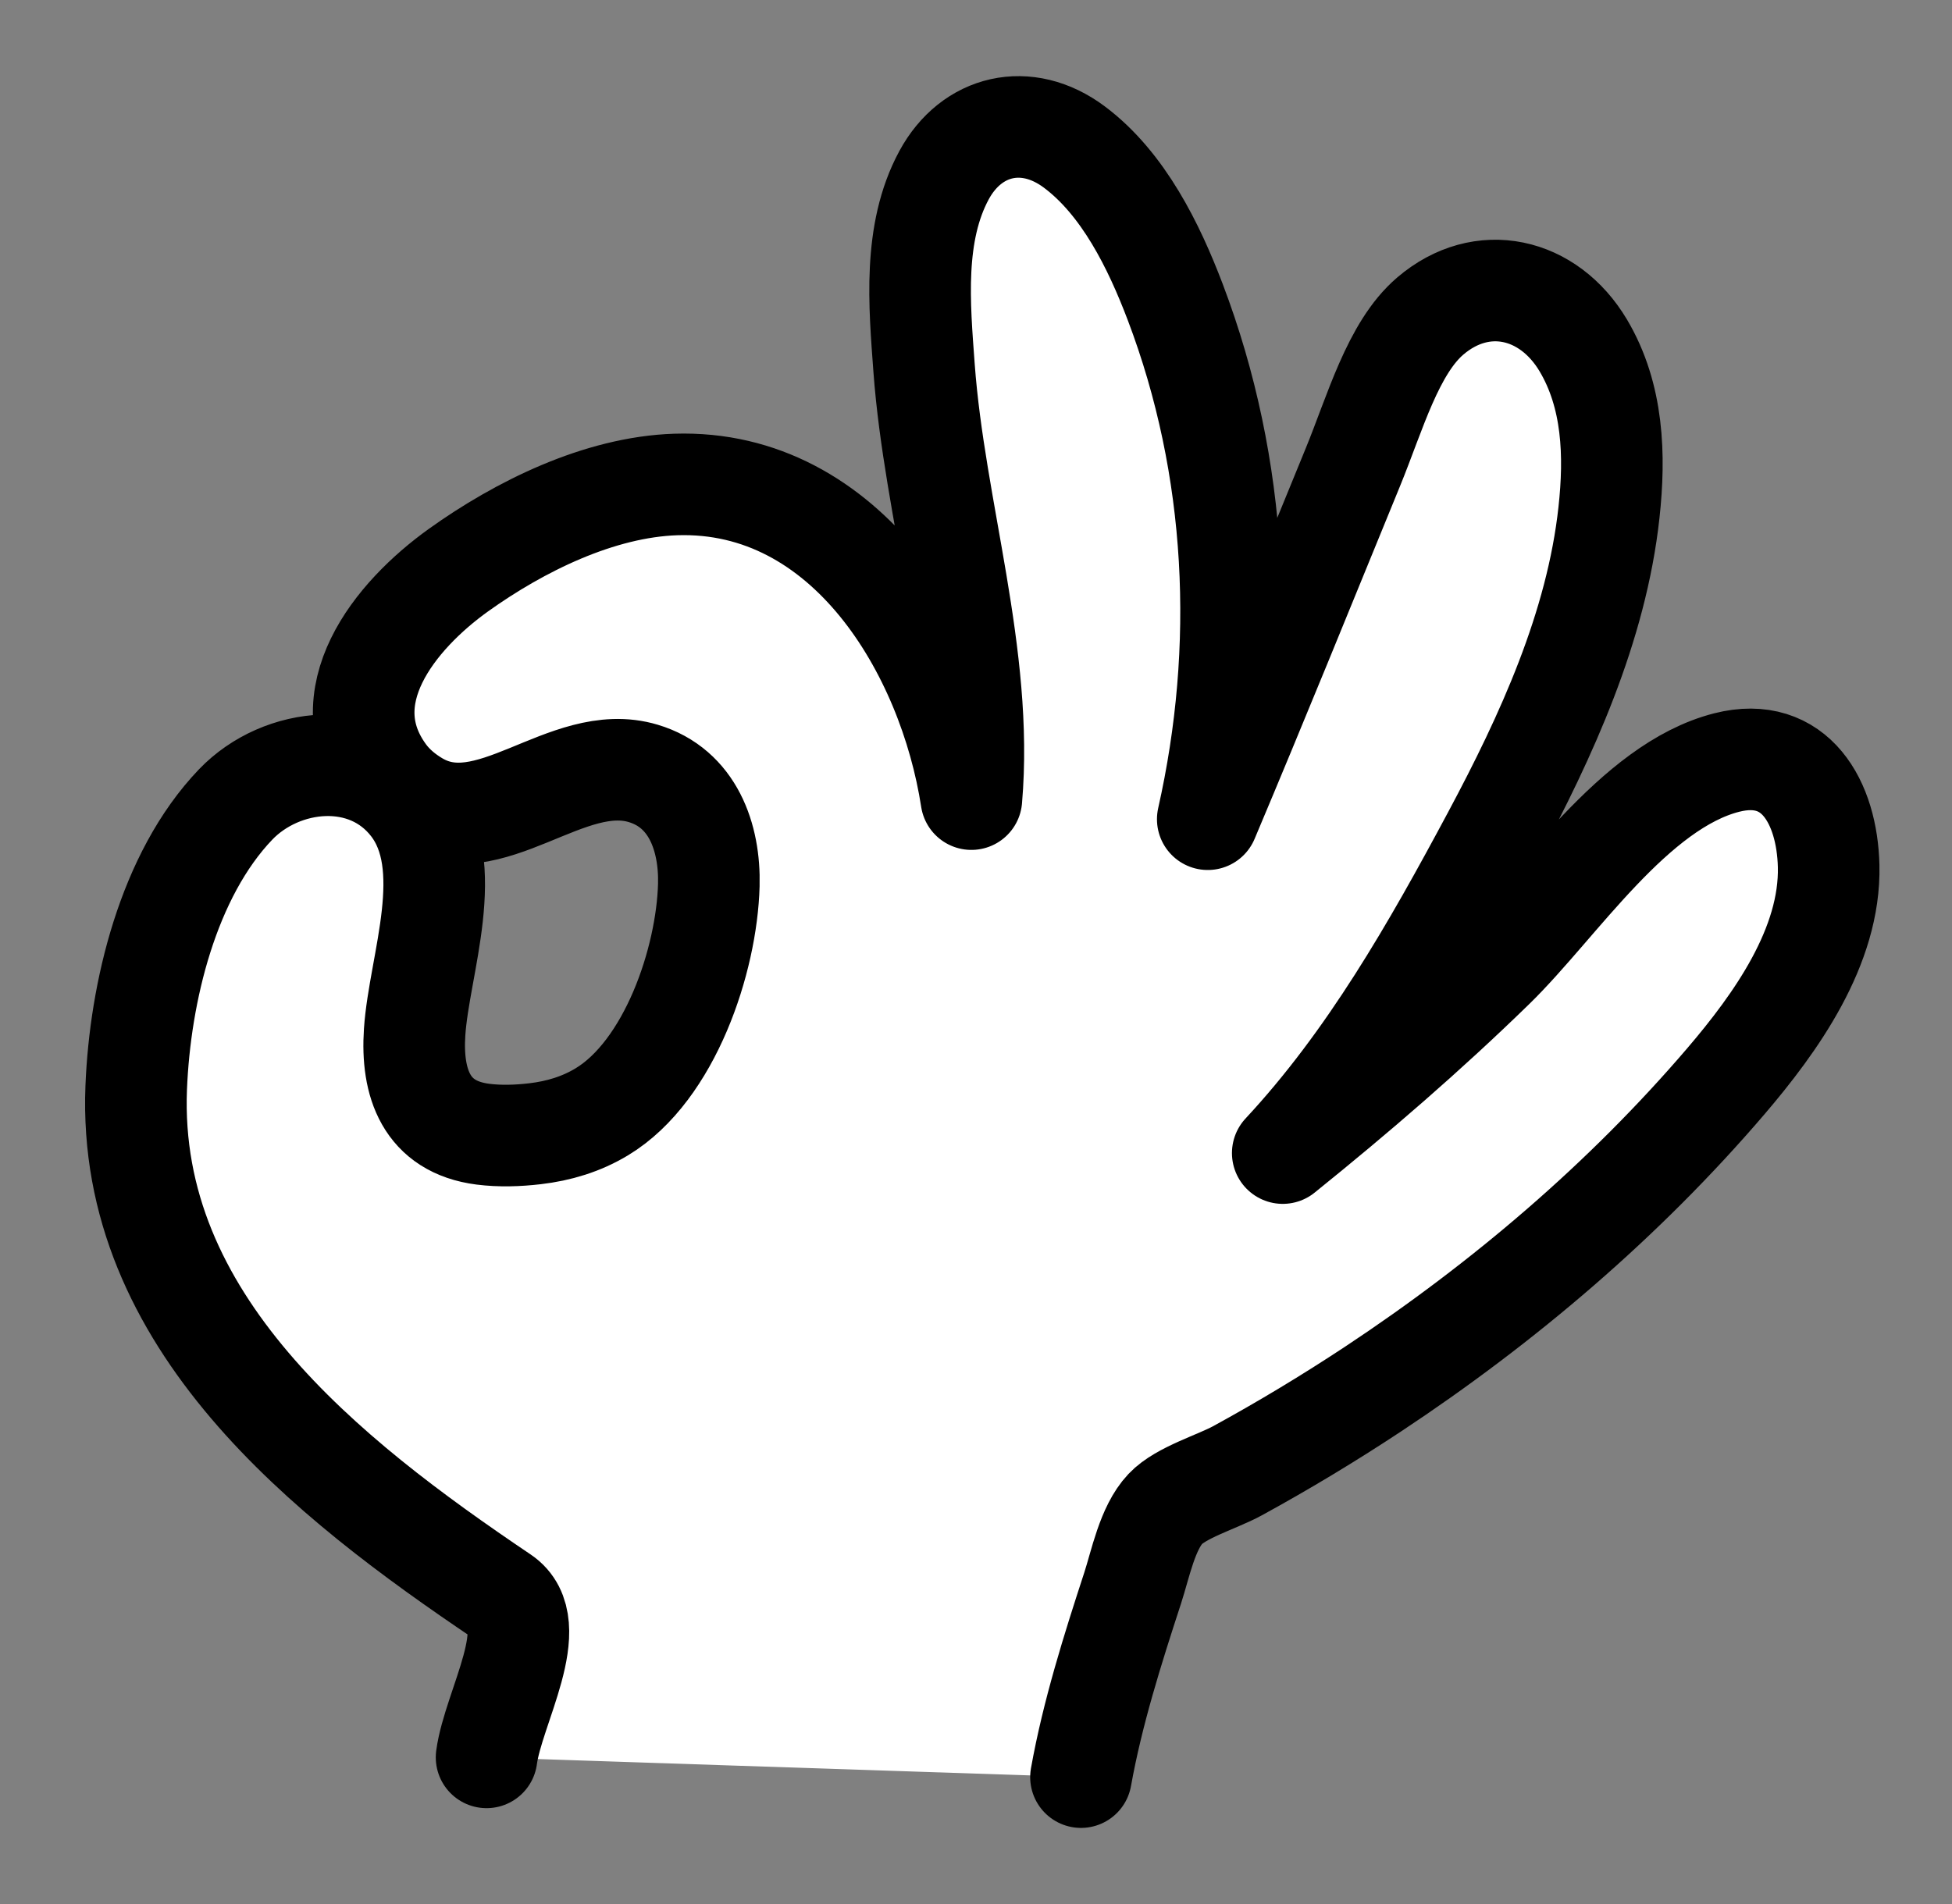 <?xml version="1.0" encoding="UTF-8"?> <svg xmlns="http://www.w3.org/2000/svg" width="41" height="40" viewBox="0 0 41 40" fill="none"><rect x="0" y="0" width="41" height="40" fill="#808080" stroke="none"/> <path fill-rule="evenodd" clip-rule="evenodd" d="M10.22 36.919C10.358 35.876 11.422 34.13 10.546 33.539C6.854 31.051 2.664 27.766 2.861 22.847C2.941 20.853 3.526 18.387 4.95 16.9C5.914 15.895 7.707 15.707 8.64 16.916C9.625 18.195 8.805 20.252 8.709 21.682C8.638 22.749 8.951 23.675 10.142 23.827C10.504 23.873 10.875 23.86 11.236 23.818C11.735 23.76 12.211 23.617 12.641 23.357C14.073 22.492 14.846 20.17 14.888 18.593C14.914 17.59 14.551 16.559 13.511 16.248C11.896 15.764 10.283 17.756 8.75 16.85C8.496 16.7 8.265 16.509 8.09 16.271C6.899 14.648 8.293 12.935 9.63 11.977C10.913 11.059 12.584 10.231 14.194 10.178C17.79 10.062 19.925 13.679 20.403 16.788C20.662 13.763 19.63 10.729 19.409 7.728C19.312 6.406 19.172 4.894 19.83 3.678C20.405 2.618 21.566 2.34 22.566 3.089C23.599 3.862 24.24 5.176 24.684 6.344C26.007 9.827 26.177 13.617 25.368 17.21C26.403 14.757 27.405 12.284 28.414 9.82C28.882 8.679 29.256 7.311 30.041 6.64C31.129 5.71 32.528 6.035 33.255 7.256C33.886 8.317 33.926 9.569 33.795 10.766C33.533 13.169 32.482 15.463 31.353 17.573C30.098 19.918 28.763 22.269 26.943 24.224C28.487 22.979 29.956 21.713 31.376 20.329C32.721 19.017 34.315 16.515 36.27 16.019C37.708 15.655 38.377 16.859 38.409 18.193C38.449 19.885 37.301 21.486 36.248 22.718C34.112 25.214 31.58 27.369 28.838 29.183C27.913 29.794 26.963 30.367 25.99 30.899C25.563 31.132 24.806 31.351 24.477 31.699C24.1 32.098 23.954 32.859 23.791 33.36C23.368 34.655 22.946 35.991 22.705 37.334" fill="white"></path> <path d="M10.22 36.919C10.358 35.876 11.422 34.13 10.546 33.539C6.854 31.051 2.664 27.766 2.861 22.847C2.941 20.853 3.526 18.387 4.95 16.9C5.914 15.895 7.707 15.707 8.64 16.916C9.625 18.195 8.805 20.252 8.709 21.682C8.638 22.749 8.951 23.675 10.142 23.827C10.504 23.873 10.875 23.86 11.236 23.818C11.735 23.76 12.211 23.617 12.641 23.357C14.073 22.492 14.846 20.17 14.888 18.593C14.914 17.59 14.551 16.559 13.511 16.248C11.896 15.764 10.283 17.756 8.75 16.85C8.496 16.7 8.265 16.509 8.09 16.271C6.899 14.648 8.293 12.935 9.63 11.977C10.913 11.059 12.584 10.231 14.194 10.178C17.79 10.062 19.925 13.679 20.403 16.788C20.662 13.763 19.63 10.729 19.409 7.728C19.312 6.406 19.172 4.894 19.83 3.678C20.405 2.618 21.566 2.34 22.566 3.089C23.599 3.862 24.24 5.176 24.684 6.344C26.007 9.827 26.177 13.617 25.368 17.21C26.403 14.757 27.405 12.284 28.414 9.82C28.882 8.679 29.256 7.311 30.041 6.64C31.129 5.71 32.528 6.035 33.255 7.256C33.886 8.317 33.926 9.569 33.795 10.766C33.533 13.169 32.482 15.463 31.353 17.573C30.098 19.918 28.763 22.269 26.943 24.224C28.487 22.979 29.956 21.713 31.376 20.329C32.721 19.017 34.315 16.515 36.27 16.019C37.708 15.655 38.377 16.859 38.409 18.193C38.449 19.885 37.301 21.486 36.248 22.718C34.112 25.214 31.58 27.369 28.838 29.183C27.913 29.794 26.963 30.367 25.99 30.899C25.563 31.132 24.806 31.351 24.477 31.699C24.1 32.098 23.954 32.859 23.791 33.36C23.368 34.655 22.946 35.991 22.705 37.334" stroke="black" stroke-width="2.134" stroke-miterlimit="1.5" stroke-linecap="round" stroke-linejoin="round"></path> </svg> 